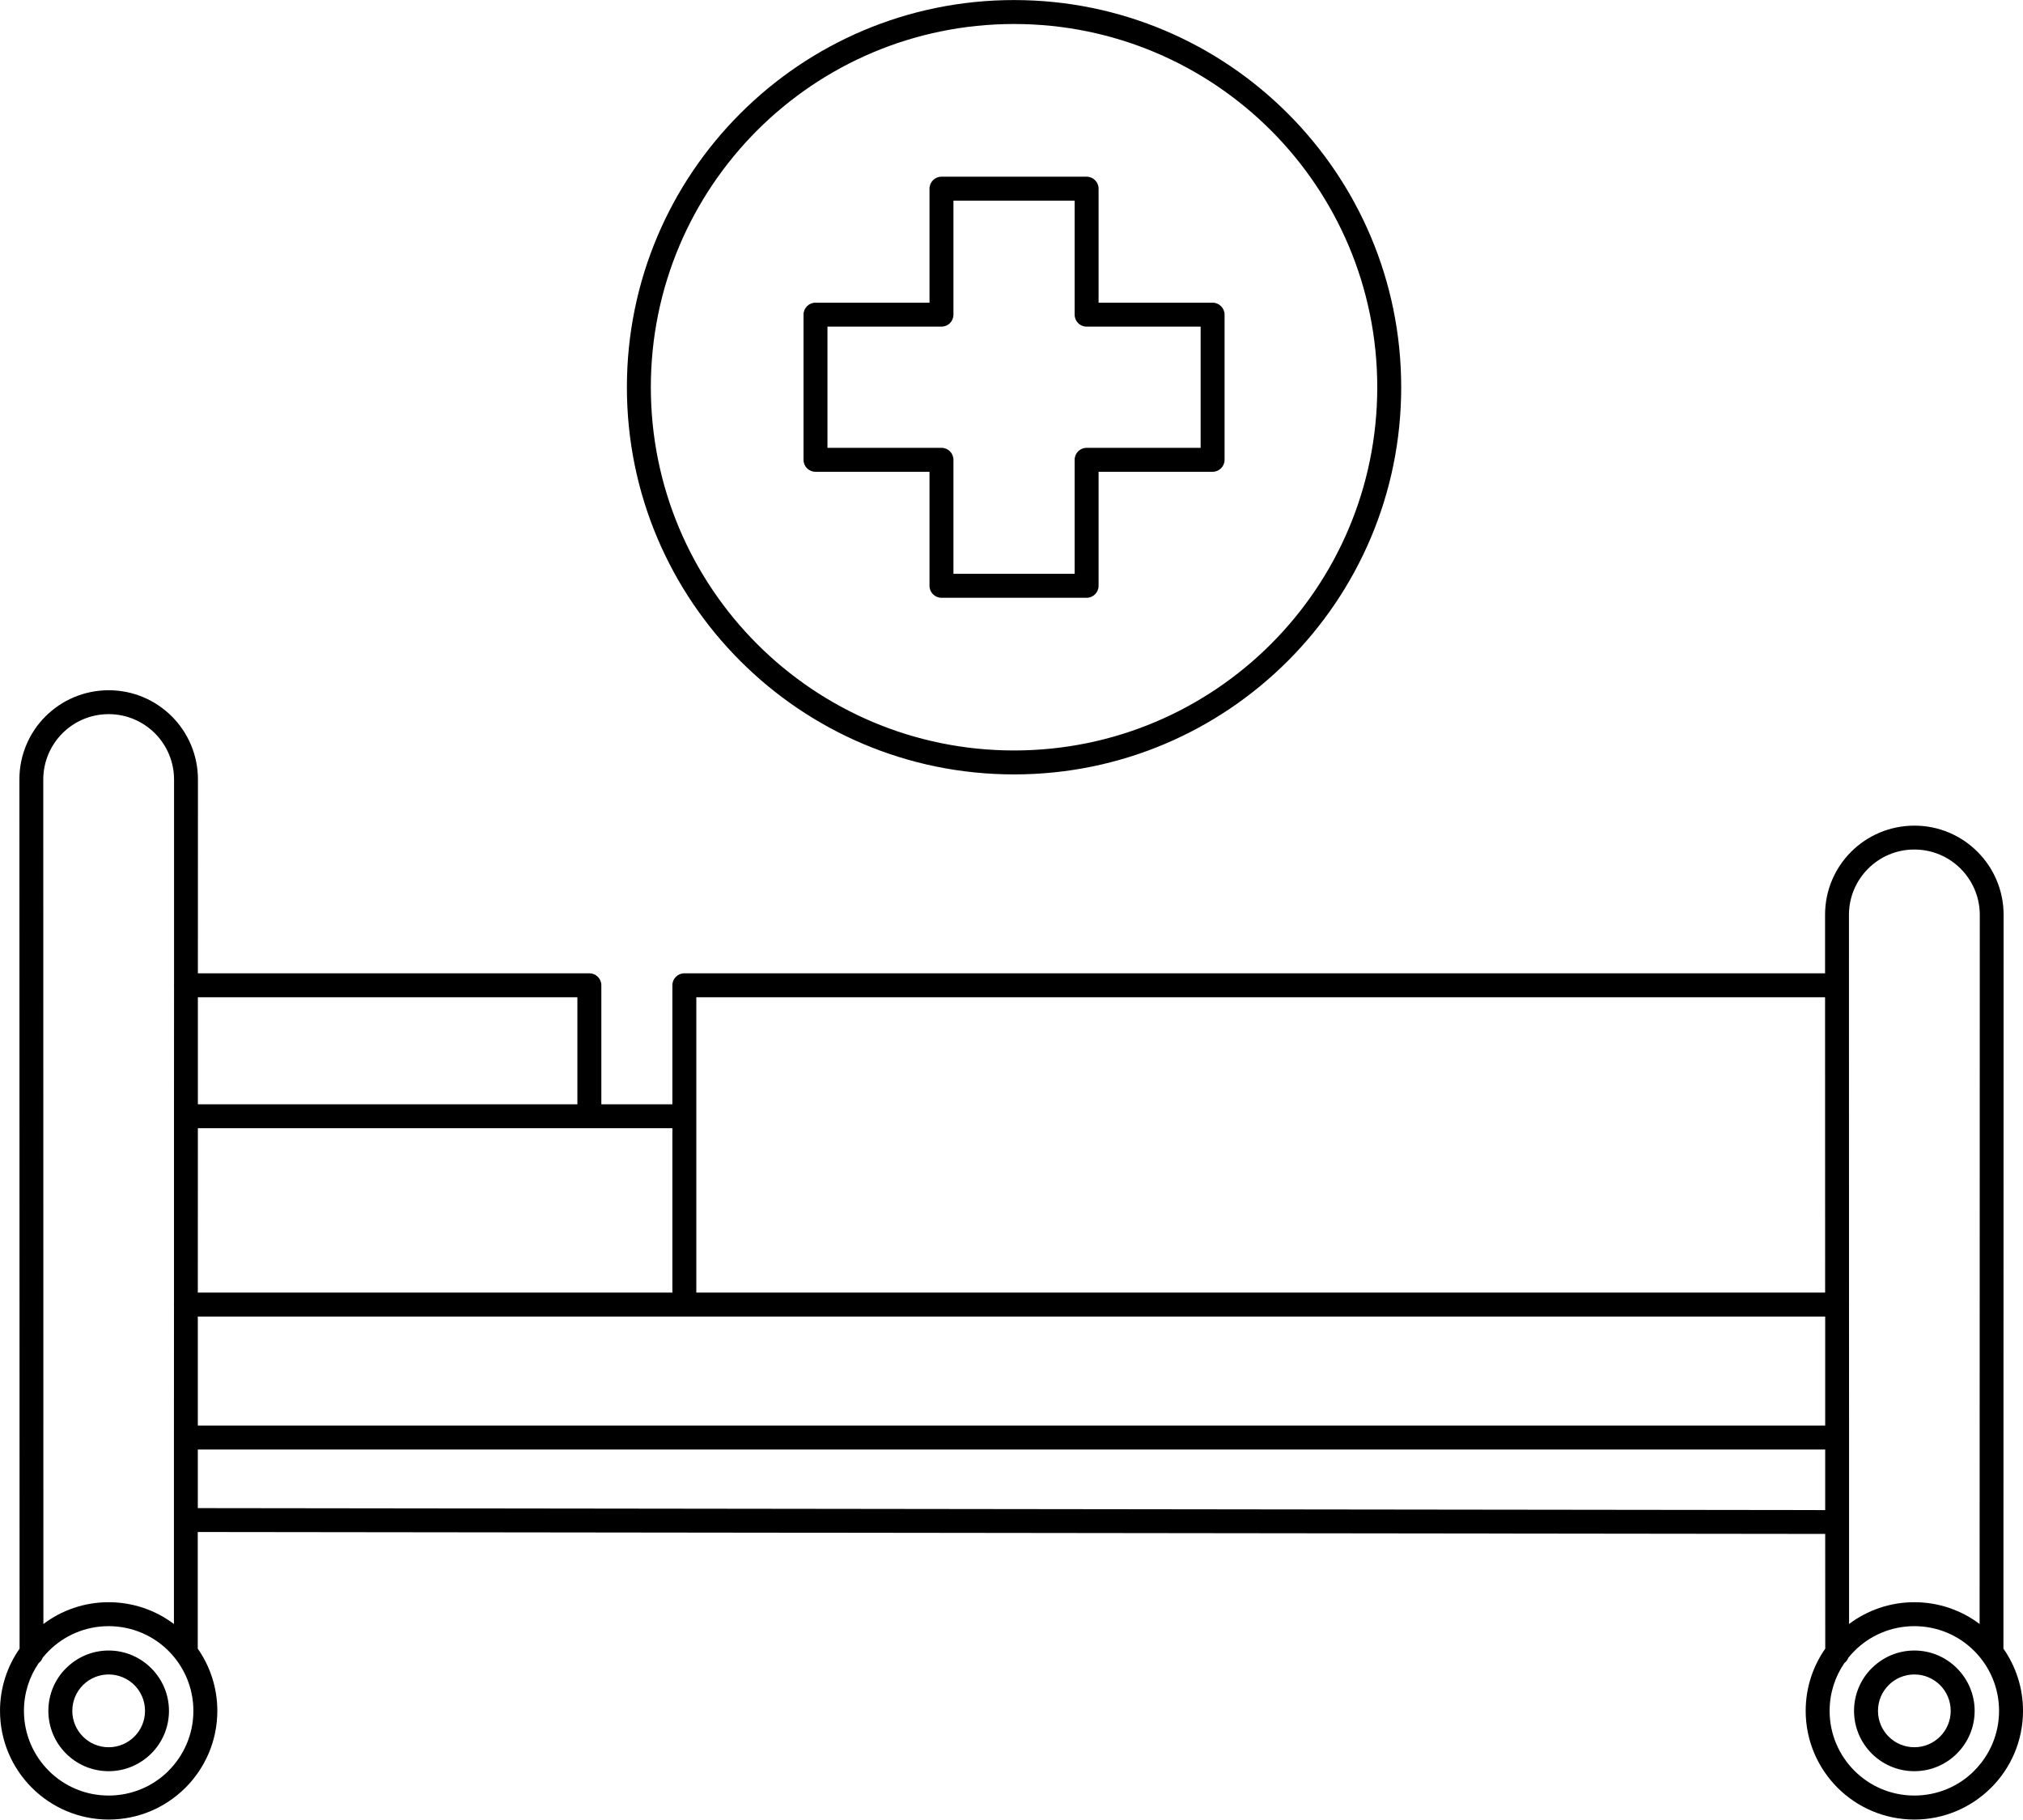<?xml version="1.0" encoding="UTF-8"?>
<!DOCTYPE svg PUBLIC "-//W3C//DTD SVG 1.1//EN" "http://www.w3.org/Graphics/SVG/1.1/DTD/svg11.dtd">
<!-- Creator: CorelDRAW 2018 (64-Bit) -->
<svg xmlns="http://www.w3.org/2000/svg" xml:space="preserve" width="338px" height="304px" version="1.1" style="shape-rendering:geometricPrecision; text-rendering:geometricPrecision; image-rendering:optimizeQuality; fill-rule:evenodd; clip-rule:evenodd"
viewBox="0 0 338 303.98"
 xmlns:xlink="http://www.w3.org/1999/xlink">
 <defs>
  <style type="text/css">
   <![CDATA[
    .fil0 {fill:black;fill-rule:nonzero}
   ]]>
  </style>
 </defs>
 <g id="Warstwa_x0020_2">
  <path class="fil0" d="M157.3 29.51l24.25 0c1.1,0 2,0.89 2,2l0 19.05 19.05 0c1.11,0 2,0.9 2,2l0 24.25c0,1.1 -0.89,2 -2,2l-19.05 0 0 19.05c0,1.11 -0.9,2 -2,2l-24.25 0c-1.1,0 -2,-0.89 -2,-2l0 -19.05 -19.05 0c-1.11,0 -2,-0.9 -2,-2l0 -24.25c0,-1.1 0.89,-2 2,-2l19.05 0 0 -19.05c0,-1.11 0.9,-2 2,-2zm-44.96 158.97l-13.87 0 -65.41 0 -0.01 27.46 79.29 0 0 -27.46zm-83.27 -1.84l0 -0.16 0 -0.16 0.01 -21.55 -0.01 -0.17 0.01 -0.17 0 -34.2c0,-3.01 -1.22,-5.75 -3.2,-7.73 -1.97,-1.97 -4.71,-3.2 -7.72,-3.2 -3.02,0 -5.75,1.22 -7.73,3.2 -1.97,1.98 -3.2,4.71 -3.2,7.72l0.02 141.09c3.04,-2.29 6.81,-3.64 10.9,-3.64 4.09,0 7.87,1.35 10.91,3.64l0 -30.98 0 -0.17 0 -0.17 0.01 -21.88 -0.01 -0.17 0.01 -0.18 0 -31.12zm3.99 -2.16l63.41 0 0 -17.88 -63.41 0 0 17.88zm67.41 0l11.87 0 0 -19.88c0,-1.11 0.89,-2 2,-2l190.59 0 0 -9.76c-0.01,-4.12 1.66,-7.85 4.36,-10.55 2.7,-2.69 6.43,-4.36 10.55,-4.36 4.12,-0.01 7.85,1.66 10.55,4.36l0.01 0.01c2.7,2.7 4.36,6.43 4.36,10.54l-0.03 122.59c2.06,2.94 3.27,6.53 3.27,10.39 0,5.01 -2.03,9.55 -5.32,12.84l-0.11 0.1c-3.28,3.23 -7.77,5.22 -12.72,5.22 -5.02,0 -9.56,-2.04 -12.84,-5.32 -3.28,-3.29 -5.32,-7.83 -5.32,-12.84 0,-3.86 1.21,-7.45 3.27,-10.39l-0.01 -19.17 -271.91 -0.32 0 19.49c2.06,2.94 3.27,6.53 3.27,10.39 0,5.01 -2.04,9.55 -5.32,12.84l-0.11 0.1c-3.28,3.23 -7.77,5.22 -12.73,5.22 -5.01,0 -9.55,-2.04 -12.83,-5.32 -3.29,-3.29 -5.32,-7.83 -5.32,-12.84 0,-3.86 1.21,-7.45 3.27,-10.39l-0.03 -145.2c-0.01,-4.12 1.66,-7.86 4.36,-10.56 2.7,-2.69 6.43,-4.36 10.55,-4.36 4.12,-0.01 7.85,1.67 10.55,4.36 2.7,2.7 4.37,6.43 4.37,10.55l-0.01 32.38 65.41 0c1.1,0 2,0.89 2,2l0 19.88zm204.46 -17.88l-188.59 0 0 19.88 0 29.46 188.6 0 -0.01 -49.34zm-271.88 85.35l271.9 0.33 0 -10.12 -271.9 0 0 9.79zm0 -13.79l271.9 0 0 -18.22 -190.61 0 -81.29 0 0 18.22zm275.89 1.86l0 0.14 0 0.14 0 31.01c3.04,-2.29 6.82,-3.64 10.91,-3.64 4.09,0 7.86,1.35 10.9,3.64l0.03 -118.47c0,-3.01 -1.23,-5.74 -3.2,-7.72 -1.98,-1.98 -4.71,-3.2 -7.73,-3.2 -3.01,-0.01 -5.75,1.22 -7.73,3.2 -1.97,1.97 -3.2,4.7 -3.2,7.72l0.01 64.97 0.01 0.13 -0.01 0.12 0.01 21.96zm-0.12 36.92c-0.13,0.36 -0.37,0.67 -0.66,0.89 -1.56,2.27 -2.47,5.03 -2.47,7.99 0,3.91 1.59,7.45 4.15,10.01 2.56,2.56 6.1,4.14 10.01,4.14 3.86,0 7.37,-1.54 9.92,-4.05l0.08 -0.09c2.56,-2.56 4.15,-6.1 4.15,-10.01 0,-3.91 -1.59,-7.45 -4.15,-10.01 -2.55,-2.56 -6.1,-4.14 -10,-4.14 -3.91,0 -7.45,1.58 -10.01,4.14 -0.36,0.36 -0.7,0.74 -1.02,1.13zm-301.69 0c-0.13,0.36 -0.37,0.67 -0.66,0.89 -1.56,2.27 -2.47,5.03 -2.47,7.99 0,3.91 1.59,7.45 4.15,10.01 2.55,2.56 6.1,4.14 10,4.14 3.87,0 7.37,-1.54 9.93,-4.05l0.08 -0.09c2.56,-2.56 4.15,-6.1 4.15,-10.01 0,-3.91 -1.59,-7.45 -4.15,-10.01 -2.56,-2.56 -6.1,-4.14 -10.01,-4.14 -3.9,0 -7.45,1.58 -10,4.14 -0.36,0.36 -0.7,0.74 -1.02,1.13zm312.72 -1.2c2.77,0 5.29,1.13 7.11,2.96 1.83,1.83 2.96,4.35 2.96,7.12 0,2.78 -1.13,5.3 -2.95,7.12 -1.82,1.83 -4.34,2.96 -7.12,2.96 -2.79,0 -5.3,-1.13 -7.13,-2.95 -1.82,-1.83 -2.95,-4.35 -2.95,-7.13 0,-2.78 1.13,-5.3 2.95,-7.12l0.12 -0.11c1.81,-1.76 4.28,-2.85 7.01,-2.85zm4.3 5.78c-1.1,-1.09 -2.62,-1.78 -4.3,-1.78 -1.64,0 -3.13,0.65 -4.22,1.7l-0.08 0.08c-1.1,1.1 -1.78,2.62 -1.78,4.3 0,1.68 0.68,3.2 1.78,4.3 1.1,1.1 2.62,1.78 4.3,1.78 1.67,0 3.19,-0.68 4.29,-1.78 1.1,-1.1 1.78,-2.62 1.78,-4.3 0,-1.68 -0.68,-3.2 -1.77,-4.3zm-306 -5.78c2.78,0 5.3,1.13 7.12,2.96 1.83,1.83 2.96,4.35 2.96,7.12 0,2.78 -1.13,5.3 -2.95,7.12 -1.83,1.83 -4.35,2.96 -7.13,2.96 -2.78,0 -5.3,-1.13 -7.12,-2.95 -1.83,-1.83 -2.95,-4.35 -2.95,-7.13 0,-2.78 1.12,-5.3 2.95,-7.12l0.12 -0.11c1.81,-1.76 4.28,-2.85 7,-2.85zm4.31 5.78c-1.1,-1.09 -2.63,-1.78 -4.31,-1.78 -1.63,0 -3.12,0.65 -4.21,1.7l-0.08 0.08c-1.1,1.1 -1.78,2.62 -1.78,4.3 0,1.68 0.68,3.2 1.78,4.3 1.1,1.1 2.61,1.78 4.29,1.78 1.68,0 3.2,-0.68 4.3,-1.78 1.1,-1.1 1.78,-2.62 1.78,-4.3 0,-1.68 -0.68,-3.2 -1.77,-4.3zm146.97 -281.52c17.86,0 34.03,7.24 45.73,18.95 11.71,11.7 18.95,27.88 18.95,45.74 0,17.86 -7.24,34.03 -18.95,45.73 -11.7,11.71 -27.87,18.95 -45.73,18.95 -17.87,0 -34.04,-7.24 -45.74,-18.95 -11.71,-11.7 -18.95,-27.87 -18.95,-45.73 0,-17.86 7.24,-34.04 18.95,-45.74 11.7,-11.71 27.87,-18.95 45.74,-18.95zm42.91 21.77c-10.98,-10.98 -26.16,-17.77 -42.91,-17.77 -16.76,0 -31.94,6.79 -42.92,17.77 -10.98,10.99 -17.77,26.16 -17.77,42.92 0,16.75 6.79,31.93 17.77,42.91 10.98,10.98 26.16,17.77 42.92,17.77 16.75,0 31.93,-6.79 42.91,-17.77 10.98,-10.98 17.77,-26.16 17.77,-42.91 0,-16.76 -6.79,-31.93 -17.77,-42.92zm-32.79 11.74l-20.25 0 0 19.05c0,1.11 -0.89,2 -2,2l-19.05 0 0 20.25 19.05 0c1.11,0 2,0.89 2,2l0 19.05 20.25 0 0 -19.05c0,-1.11 0.89,-2 2,-2l19.05 0 0 -20.25 -19.05 0c-1.11,0 -2,-0.89 -2,-2l0 -19.05z"/>
 </g>
</svg>
